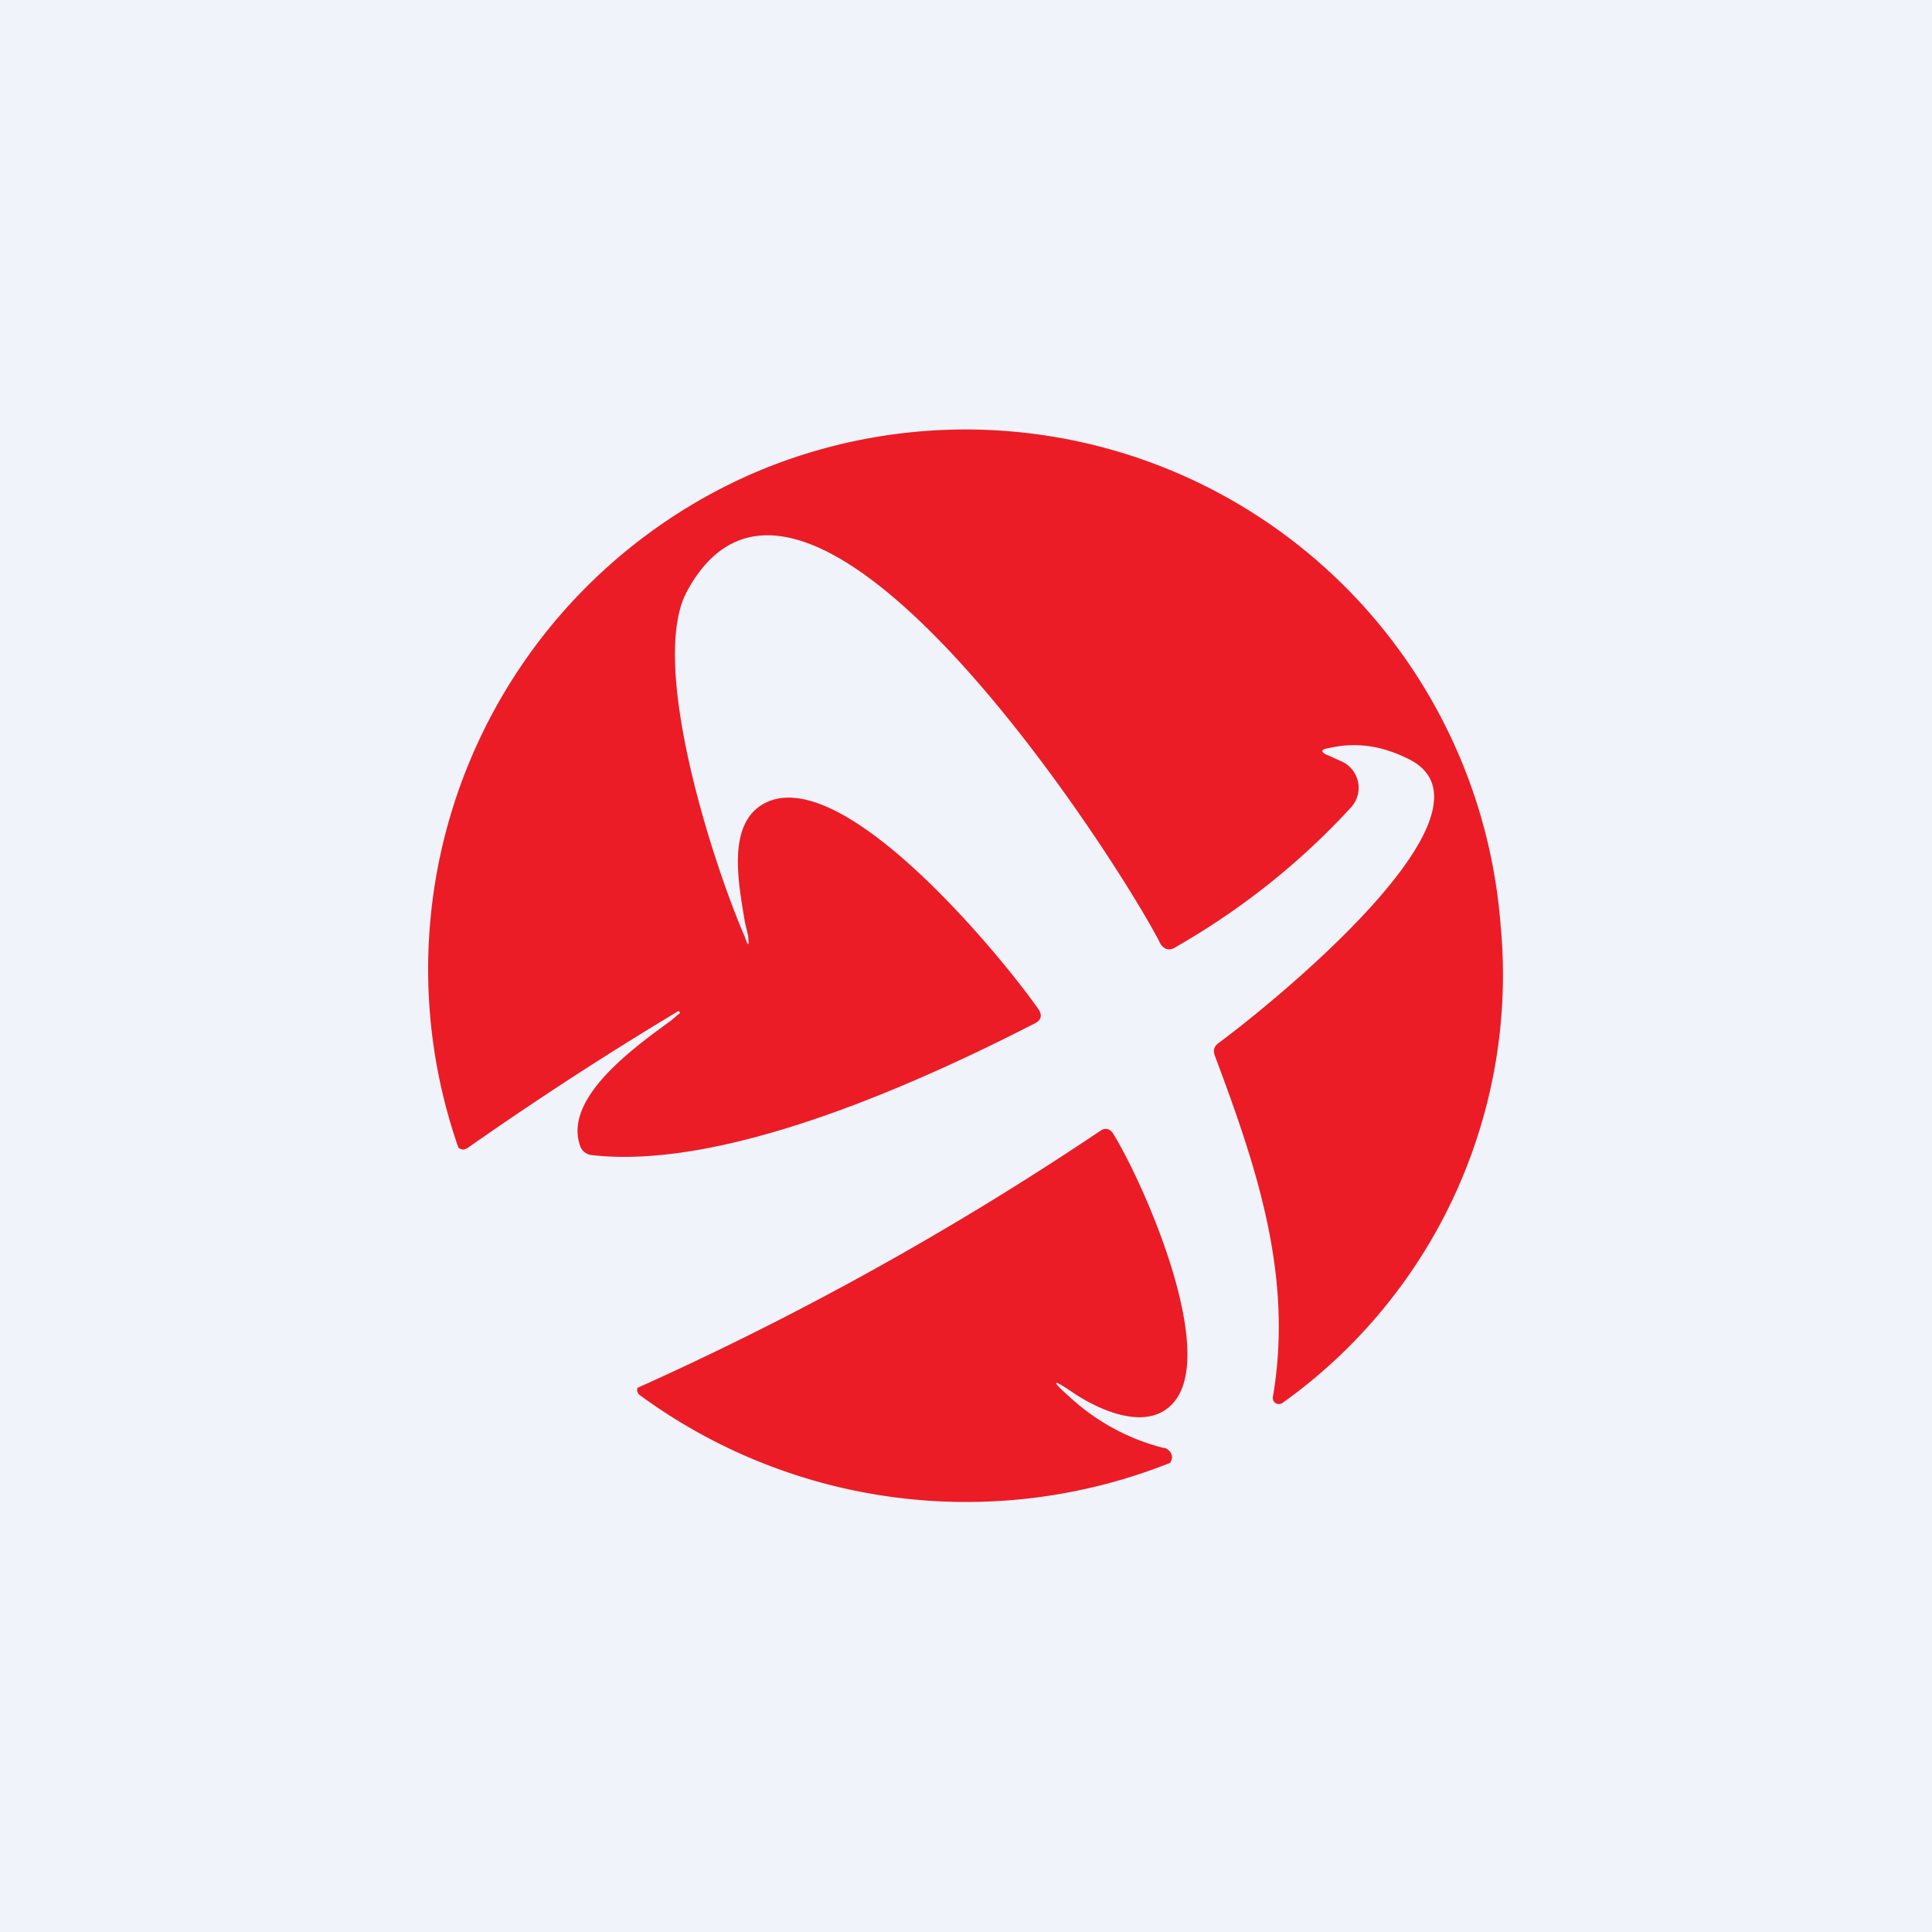 <!-- by TradingView --><svg width="18" height="18" viewBox="0 0 18 18" xmlns="http://www.w3.org/2000/svg"><path fill="#F0F3FA" d="M0 0h18v18H0z"/><path d="m6.94 8.59.03.13c.01.1 0 .1-.03.01-.3-.69-.9-2.55-.54-3.22 1.1-2.03 3.98 2.45 4.4 3.26.03.07.09.1.16.05.61-.35 1.15-.78 1.62-1.29a.27.27 0 0 0-.09-.44l-.11-.05c-.08-.03-.08-.06 0-.07.26-.06.5-.02.74.1.99.48-1.36 2.35-1.77 2.65-.04.03-.05.07-.03.12.39 1.04.73 2.05.54 3.17a.06.06 0 0 0 .02.06.06.06 0 0 0 .07 0 4.9 4.9 0 0 0 2.03-4.46 5 5 0 0 0-7.01-4.18 5.04 5.04 0 0 0-2.7 6.26.07.07 0 0 0 .05.02l.03-.01a33.06 33.06 0 0 1 1.97-1.28c.02.01.02.02 0 .03l-.07.06c-.33.24-.99.71-.85 1.15a.13.13 0 0 0 .1.1c1.24.15 3.04-.66 4.15-1.23.05-.03.06-.07.03-.12-.31-.45-1.88-2.39-2.6-1.9-.3.21-.2.72-.14 1.08Zm3.9 4.9a2.02 2.02 0 0 1-.88-.48c-.17-.15-.16-.17.03-.04.25.17.71.38.95.09.4-.48-.28-2.03-.57-2.5a.09.09 0 0 0-.05-.04.08.08 0 0 0-.06.01 29.12 29.12 0 0 1-4.32 2.4.05.05 0 0 0 0 .04l.01.02a5.14 5.14 0 0 0 4.95.64.1.1 0 0 0 .02-.06.1.1 0 0 0-.07-.08Z" fill="#EB1C25"/></svg>